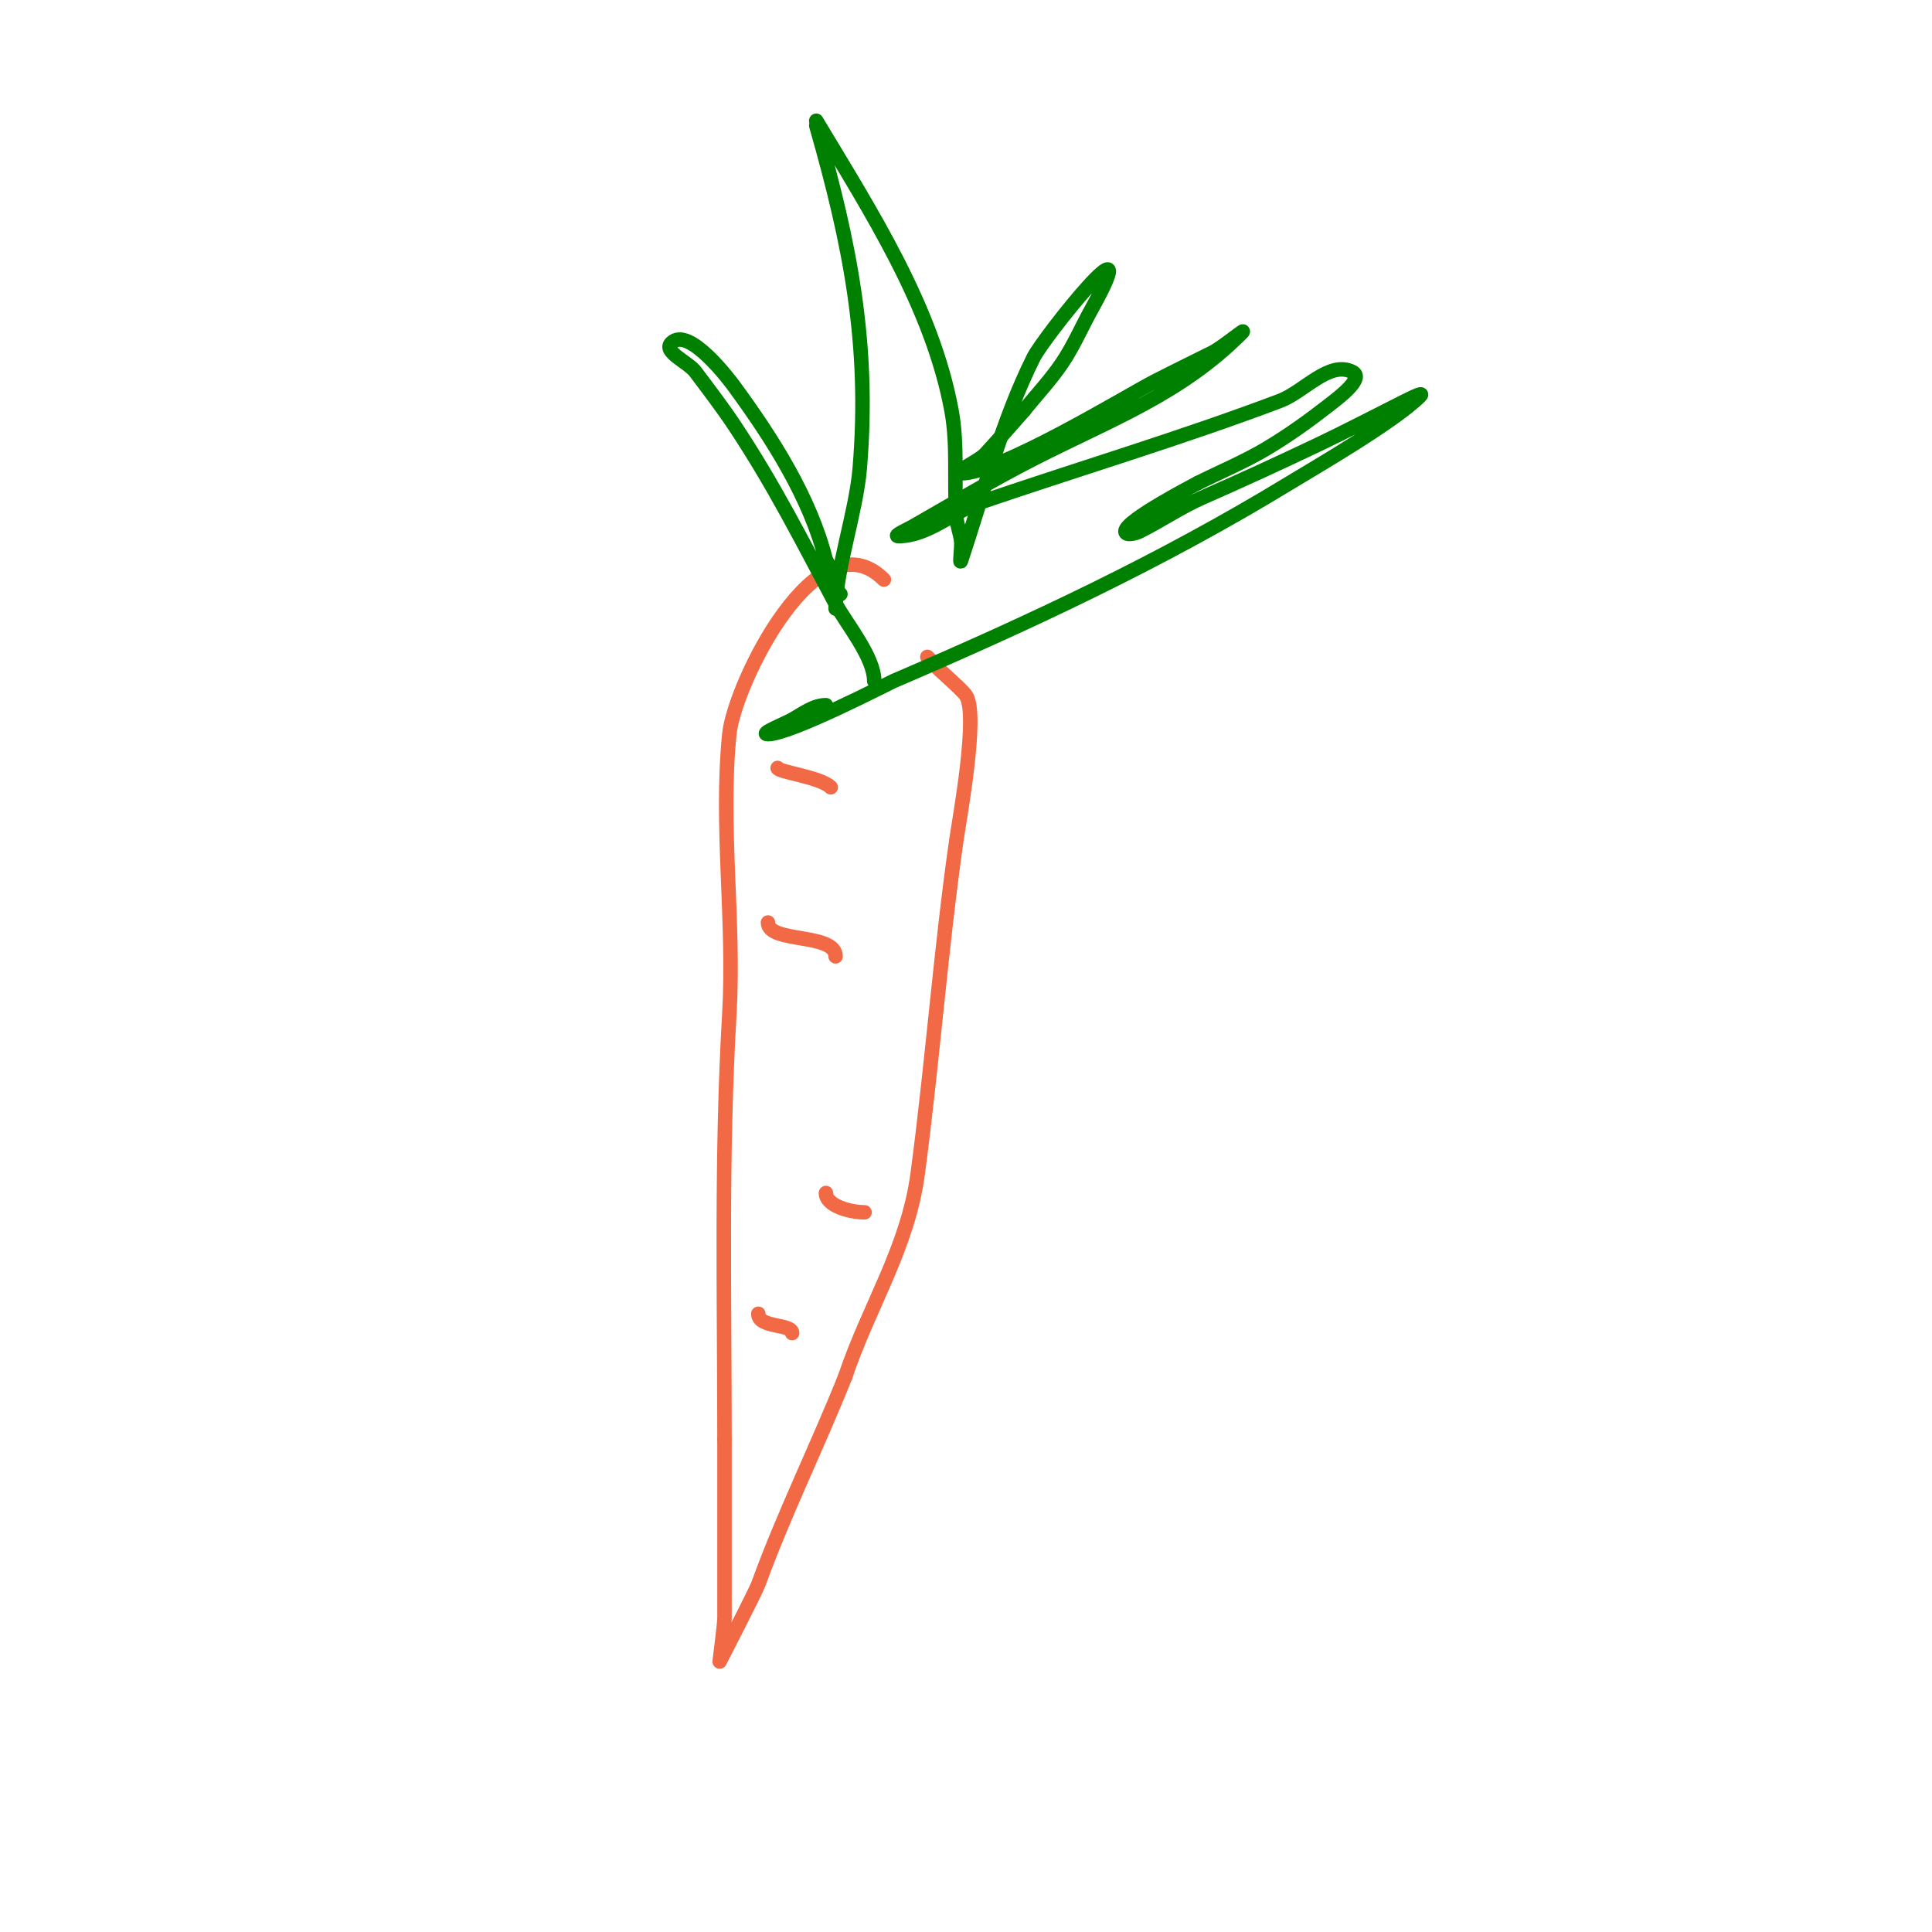 <svg viewBox='0 0 400 400' version='1.1' xmlns='http://www.w3.org/2000/svg' xmlns:xlink='http://www.w3.org/1999/xlink'><g fill='none' stroke='#f26946' stroke-width='3' stroke-linecap='round' stroke-linejoin='round'><path d='M183,120c-13.674,-13.674 -30.964,21.642 -32,32c-1.912,19.121 1.129,38.811 0,58c-1.719,29.22 -1,58.679 -1,88'/><path d='M150,298c0,12.333 0,24.667 0,37c0,1.115 -1,9 -1,9c0,0 7.441,-14.462 8,-16c5.345,-14.699 12.139,-28.346 18,-43'/><path d='M175,285c4.764,-14.291 12.944,-26.578 15,-42c3.035,-22.764 4.752,-46.264 8,-69c0.637,-4.456 4.631,-26.053 2,-30c-1.007,-1.511 -7,-6.406 -7,-7'/><path d='M193,137l-1,-1'/><path d='M161,159c0,0.811 8.864,1.864 11,4'/><path d='M159,191c0,4.324 14,2.095 14,7'/><path d='M171,247c0,2.669 5.083,4 8,4'/><path d='M157,272c0,2.99 7,2.016 7,4'/></g>
<g fill='none' stroke='#008000' stroke-width='3' stroke-linecap='round' stroke-linejoin='round'><path d='M173,126c0,-7.823 4.247,-19.961 5,-29c2.151,-25.809 -1.983,-46.441 -9,-71'/><path d='M169,25c11.18,18.633 24.008,38.446 28,60c1.337,7.218 0.477,14.678 1,22c0.121,1.695 0.789,3.313 1,5c0.165,1.323 -0.422,5.265 0,4c4.611,-13.834 8.456,-28.913 15,-42c2.103,-4.206 24.014,-31.624 12,-10c-2.028,3.651 -3.683,7.525 -6,11c-2.368,3.552 -5.333,6.667 -8,10'/><path d='M212,85c-2.667,3 -5.277,6.051 -8,9c-1.448,1.568 -7.134,4 -5,4c8.059,0 34.29,-16.058 40,-19c3.976,-2.048 8,-4 12,-6c2.15,-1.075 7.7,-5.7 6,-4c-12.659,12.659 -26.767,17.718 -43,26c-8.508,4.341 -16.707,9.261 -25,14c-1.044,0.596 -4.202,2 -3,2c6.128,0 11.201,-5.02 17,-7c20.649,-7.051 41.588,-13.289 62,-21c5.038,-1.903 10.183,-8.408 15,-6c2.565,1.282 -2.737,5.24 -5,7c-4.16,3.236 -8.466,6.313 -13,9c-4.489,2.66 -9.333,4.667 -14,7'/><path d='M248,100c-0.576,0.336 -15,7.744 -15,10c0,1 2.106,0.447 3,0c4.402,-2.201 8.491,-5.027 13,-7c8.062,-3.527 16.051,-7.224 24,-11c5.386,-2.558 10.667,-5.333 16,-8c1.606,-0.803 6.269,-3.269 5,-2c-5.314,5.314 -21.536,14.668 -27,18c-26.367,16.078 -53.679,28.862 -82,41c-0.85,0.364 -21.339,11 -26,11c-1.944,0 3.301,-2.056 5,-3c2.219,-1.233 4.461,-3 7,-3'/><path d='M181,141c0,-5.003 -5.808,-11.89 -8,-16c-6.866,-12.873 -12.842,-24.763 -21,-37c-2.515,-3.772 -5.28,-7.373 -8,-11c-1.562,-2.083 -6.841,-4.159 -5,-6c3.635,-3.635 12.288,8.029 13,9c7.921,10.801 15.776,23.103 19,36'/><path d='M171,116c1.663,2.494 1.226,5.226 3,7'/></g>
</svg>